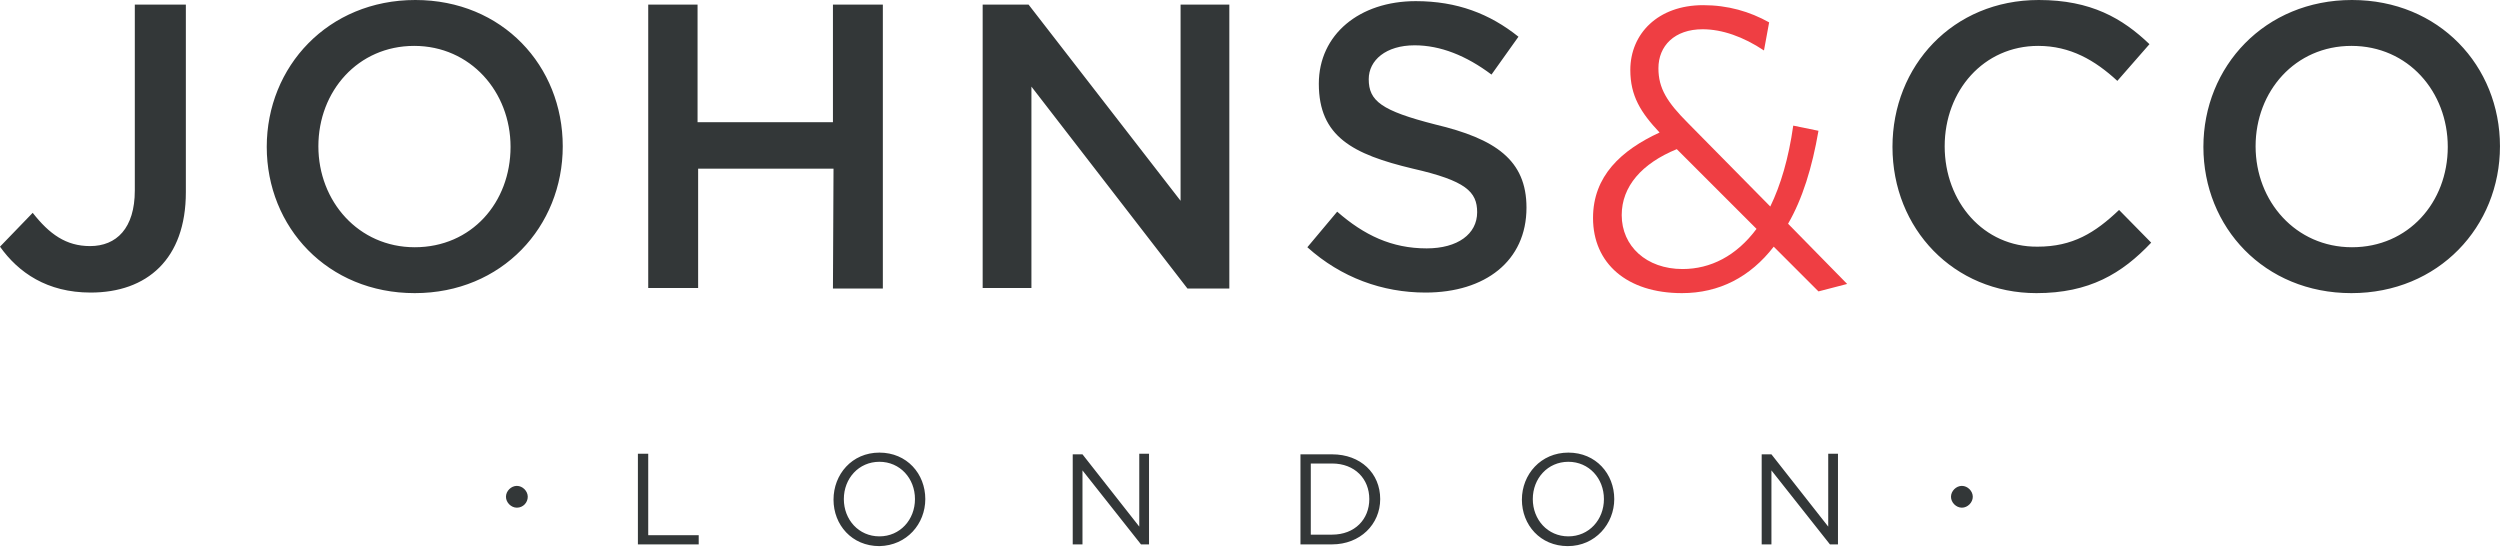 <?xml version="1.0" encoding="UTF-8" standalone="no"?>
<!DOCTYPE svg PUBLIC "-//W3C//DTD SVG 1.1//EN" "http://www.w3.org/Graphics/SVG/1.1/DTD/svg11.dtd">
<svg width="100%" height="100%" viewBox="0 0 1816 397" version="1.1" xmlns="http://www.w3.org/2000/svg" xmlns:xlink="http://www.w3.org/1999/xlink" xml:space="preserve" xmlns:serif="http://www.serif.com/" style="fill-rule:evenodd;clip-rule:evenodd;stroke-linejoin:round;stroke-miterlimit:1.414;">
    <g transform="matrix(1,0,0,1,0,-3.338)">
        <g transform="matrix(4.167,0,0,4.167,0,0)">
            <path d="M435.8,26.301C435.8,12.301 425.2,0.801 410,0.801C394.8,0.801 384.1,12.401 384.1,26.401C384.1,40.401 394.7,51.9 409.9,51.9C425.1,51.9 435.8,40.301 435.8,26.301ZM426.7,26.401C426.7,36.1 419.8,43.901 410,43.901C400.2,43.901 393.2,35.901 393.2,26.301C393.2,16.7 400.1,8.801 409.9,8.801C419.8,8.801 426.7,16.801 426.7,26.401ZM339,26.301C339,16.6 345.8,8.801 355.3,8.801C360.9,8.801 365.2,11.301 369.1,14.901L374.7,8.5C370,4 364.5,0.801 355.4,0.801C340.4,0.801 329.9,12.301 329.9,26.401C329.9,40.7 340.6,51.9 355,51.9C364.2,51.9 369.9,48.5 375,43.1L369.4,37.401C365.2,41.401 361.3,43.801 355.2,43.801C345.8,43.901 339,36 339,26.301ZM238.6,14.6C238.6,11.301 241.6,8.701 246.6,8.701C251.1,8.701 255.6,10.5 260,13.801L264.7,7.201C259.7,3.201 254,1 246.8,1C237,1 229.9,6.801 229.9,15.401C229.9,24.6 235.8,27.7 246.3,30.2C255.5,32.301 257.5,34.2 257.5,37.801C257.5,41.6 254.1,44.1 248.7,44.1C242.6,44.1 237.8,41.801 233.1,37.7L227.9,43.901C233.8,49.2 241,51.801 248.5,51.801C258.9,51.801 266.1,46.301 266.1,37C266.1,28.7 260.7,25 250.2,22.5C240.8,20.1 238.6,18.401 238.6,14.6ZM207,51.1L214.3,51.1L214.3,1.6L205.8,1.6L205.8,35.801L179.3,1.6L171.3,1.6L171.3,51.001L179.8,51.001L179.8,15.901L207,51.1ZM145.2,51.1L153.9,51.1L153.9,1.6L145.2,1.6L145.2,22.1L121.6,22.1L121.6,1.6L113,1.6L113,51.001L121.7,51.001L121.7,30.2L145.3,30.2L145.2,51.1ZM98.1,26.301C98.1,12.301 87.6,0.801 72.399,0.801C57.2,0.801 46.5,12.401 46.5,26.401C46.5,40.401 57.1,51.9 72.299,51.9C87.5,51.9 98.1,40.301 98.1,26.301ZM89,26.401C89,36.1 82.2,43.901 72.299,43.901C62.5,43.901 55.5,35.901 55.5,26.301C55.5,16.7 62.399,8.801 72.2,8.801C82,8.801 89,16.801 89,26.401ZM32.399,34.301L32.399,1.6L23.5,1.6L23.5,34C23.5,40.6 20.299,43.7 15.7,43.7C11.5,43.7 8.6,41.6 5.7,37.901L0,43.801C3.2,48.301 8.2,51.801 15.799,51.801C25.6,51.801 32.399,46 32.399,34.301Z" style="fill:rgb(51,55,56);fill-rule:nonzero;"/>
            <path d="M92,87.4C92,86.4 91.1,85.501 90.1,85.501C89.1,85.501 88.2,86.4 88.2,87.4C88.2,88.4 89.1,89.301 90.1,89.301C91.2,89.301 92,88.4 92,87.4ZM111.2,95.7L121.8,95.7L121.8,94.1L113,94.1L113,79.9L111.2,79.9L111.2,95.7ZM161.3,87.801C161.3,83.4 158.1,79.7 153.3,79.7C148.5,79.7 145.3,83.501 145.3,87.9C145.3,92.301 148.5,96 153.3,96C158.1,95.9 161.3,92.1 161.3,87.801ZM159.5,87.801C159.5,91.4 156.9,94.301 153.3,94.301C149.7,94.301 147.1,91.4 147.1,87.801C147.1,84.2 149.7,81.301 153.3,81.301C156.9,81.301 159.5,84.2 159.5,87.801ZM198.6,92.6L188.7,80.001L187,80.001L187,95.7L188.7,95.7L188.7,82.801L198.9,95.7L200.3,95.7L200.3,79.9L198.6,79.9L198.6,92.6ZM240.6,87.801C240.6,83.301 237.2,80.001 232.2,80.001L226.7,80.001L226.7,95.7L232.2,95.7C237.1,95.7 240.6,92.2 240.6,87.801ZM238.7,87.801C238.7,91.301 236.2,94.001 232.2,94.001L228.5,94.001L228.5,81.6L232.2,81.6C236.2,81.6 238.7,84.301 238.7,87.801ZM281.4,87.801C281.4,83.4 278.2,79.7 273.4,79.7C268.6,79.7 265.3,83.501 265.3,87.9C265.3,92.301 268.5,96 273.3,96C278.1,96 281.4,92.1 281.4,87.801ZM279.6,87.801C279.6,91.4 277,94.301 273.4,94.301C269.8,94.301 267.2,91.4 267.2,87.801C267.2,84.2 269.8,81.301 273.4,81.301C277,81.301 279.6,84.2 279.6,87.801ZM318.7,92.6L308.8,80.001L307.1,80.001L307.1,95.7L308.8,95.7L308.8,82.801L319,95.7L320.4,95.7L320.4,79.9L318.7,79.9L318.7,92.6ZM343.9,87.4C343.9,86.4 343,85.501 342,85.501C341,85.501 340.1,86.4 340.1,87.4C340.1,88.4 341,89.301 342,89.301C343,89.301 343.9,88.4 343.9,87.4Z" style="fill:rgb(51,55,56);fill-rule:nonzero;"/>
            <path d="M322,50.301L311.7,39.801C314.2,35.5 315.9,30 317,23.6L312.6,22.7C311.8,28.401 310.4,33.1 308.6,36.801L294.3,22.301C290.6,18.6 289.1,16.2 289.1,12.7C289.1,8.801 291.9,5.901 296.8,5.901C300.2,5.901 303.9,7.201 307.5,9.6L308.4,4.701C305,2.801 301.2,1.701 296.9,1.701C289,1.701 284.2,6.701 284.2,13C284.2,17.5 286,20.401 289.3,23.901C282.6,27 277.7,31.5 277.7,38.801C277.7,46.7 283.6,51.9 293.2,51.9C299.7,51.9 305.1,49.1 309.2,43.801L317,51.6L322,50.301ZM306.2,40.7C302.7,45.401 298.2,47.7 293.3,47.7C287,47.7 282.7,43.7 282.7,38.301C282.7,33.301 286.2,29.301 292.3,26.801L306.2,40.7Z" style="fill:rgb(239,62,67);fill-rule:nonzero;"/>
        </g>
    </g>
</svg>
